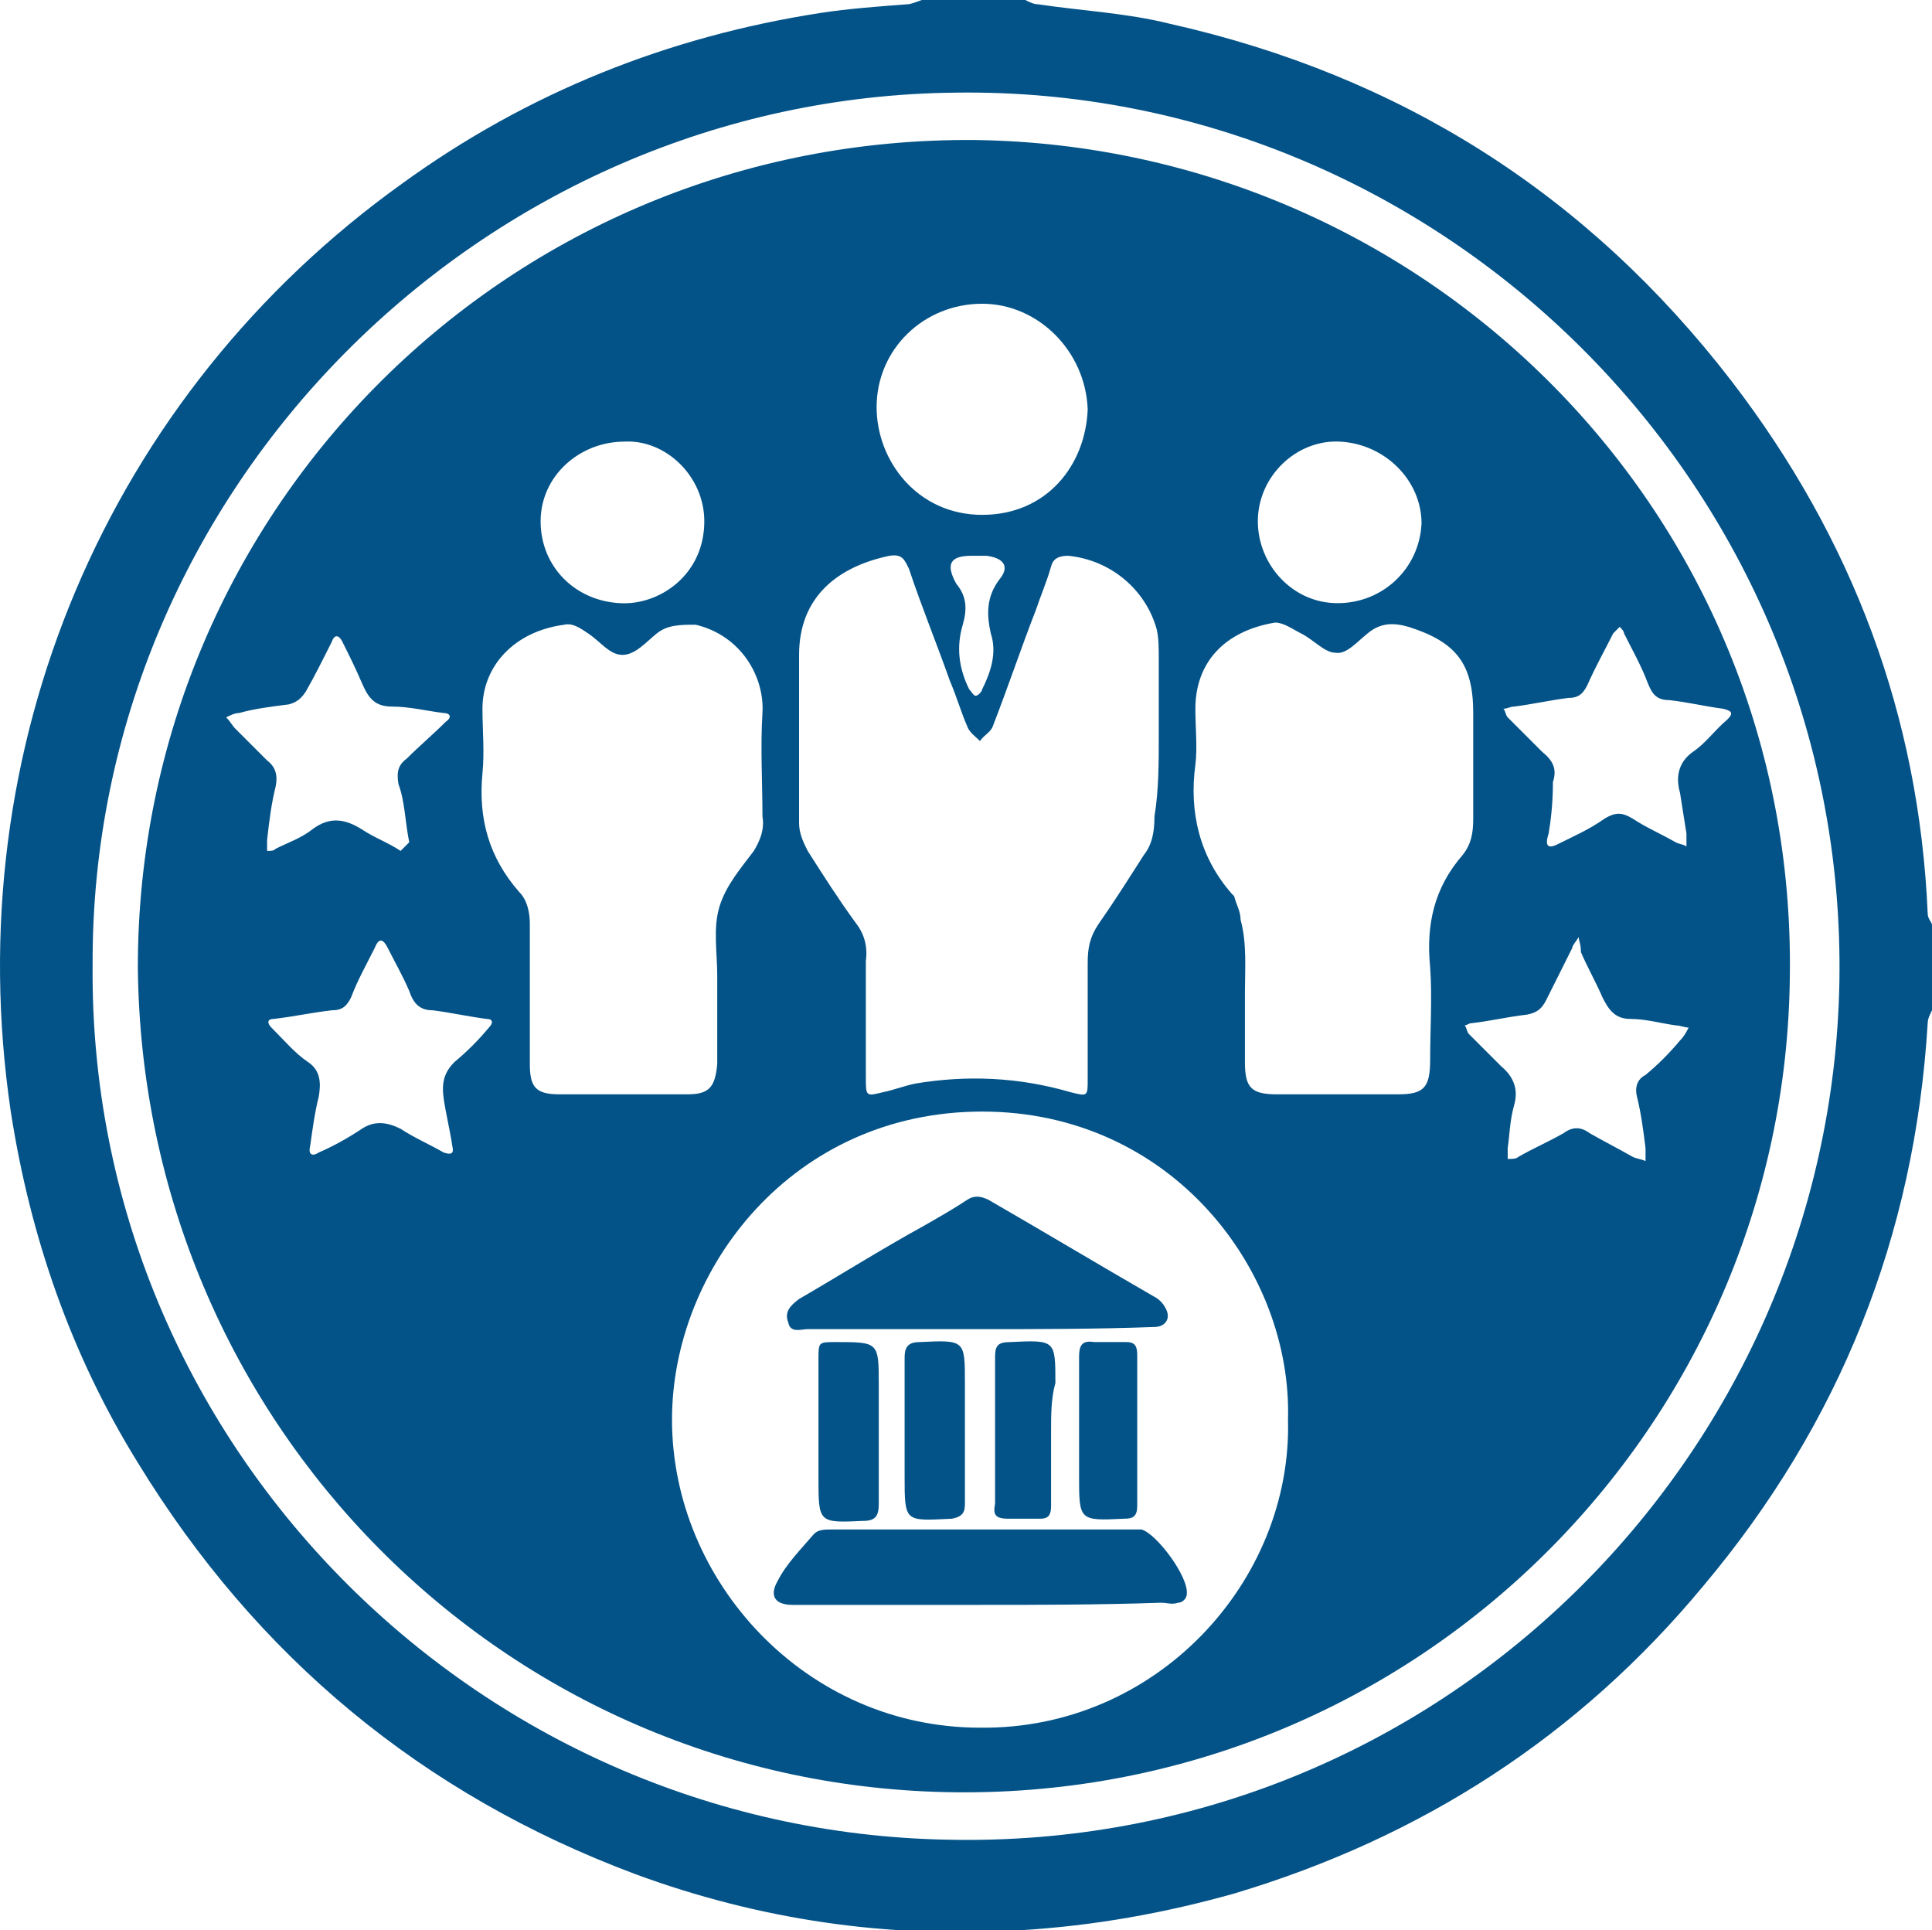 <?xml version="1.0" encoding="utf-8"?>
<!-- Generator: Adobe Illustrator 24.1.1, SVG Export Plug-In . SVG Version: 6.00 Build 0)  -->
<svg version="1.1" id="GnALaw" xmlns="http://www.w3.org/2000/svg" xmlns:xlink="http://www.w3.org/1999/xlink" x="0px" y="0px"
	 viewBox="0 0 89.7 89.6" style="enable-background:new 0 0 89.7 89.6;" xml:space="preserve">
<style type="text/css">
	.st0{fill:#035388;}
</style>
<g>
	<g>
		<path class="st0" d="M89.7,46.9c-0.1,0.2-0.2,0.4-0.2,0.6c-0.6,9.9-4.1,18.6-10.4,26.1C73.3,80.6,66,85.3,57.3,87.9
			c-3.2,0.9-6.5,1.5-9.9,1.7c-6.2,0.4-12.2-0.5-17.9-2.6c-9.9-3.7-17.6-10.1-23.1-19.1c-3.1-5-5-10.5-5.9-16.3
			C-2,34.7,5,18.3,18.7,8.5C24.5,4.3,31,1.7,38.1,0.6c1.3-0.2,2.7-0.3,4-0.4c0.2,0,0.4-0.1,0.7-0.2c1.6,0,3.2,0,4.8,0
			c0.2,0.1,0.4,0.2,0.6,0.2c2,0.3,4.1,0.4,6.1,0.9C65,3.5,73.7,9,80.4,17.7c5.6,7.3,8.7,15.5,9.1,24.7c0,0.2,0.1,0.3,0.2,0.5
			C89.7,44.2,89.7,45.6,89.7,46.9z M4.3,44.8C4.1,66.9,22,85,44,85.4c22.8,0.5,41-17.8,41.4-39.8C85.8,22.6,66.9,4,44.4,4.3
			C22.4,4.5,4.2,22.7,4.3,44.8z"/>
		<path class="st0" d="M6.4,44.9c0-21.3,17.3-38.6,38.9-38.4c20.9,0.3,38.1,17.3,37.8,38.8c-0.2,20.9-17.3,38.1-38.7,37.9
			C23.4,83,6.6,66,6.4,44.9z M59.8,65.9C60,59,54.4,51.6,45.6,51.6c-8.8,0-14.4,7.3-14.4,14.3c0,7.5,6.2,14.3,14.3,14.3
			C53.7,80.3,60,73.4,59.8,65.9z M53.8,34.2c0-1.2,0-2.4,0-3.6c0-0.5,0-1-0.1-1.4c-0.5-1.8-2.1-3.2-4.1-3.4c-0.4,0-0.7,0.1-0.8,0.5
			c-0.2,0.7-0.5,1.4-0.7,2c-0.7,1.8-1.3,3.6-2,5.4c-0.1,0.3-0.4,0.4-0.6,0.7c-0.2-0.2-0.5-0.4-0.6-0.7c-0.3-0.7-0.5-1.4-0.8-2.1
			c-0.6-1.7-1.3-3.4-1.9-5.2c-0.2-0.4-0.3-0.7-0.9-0.6c-2.4,0.5-4.2,1.9-4.2,4.6c0,2.6,0,5.2,0,7.8c0,0.5,0.2,0.9,0.4,1.3
			c0.7,1.1,1.4,2.2,2.2,3.3c0.4,0.5,0.6,1.1,0.5,1.8c0,1.8,0,3.6,0,5.4c0,0.9,0,0.9,0.8,0.7c0.5-0.1,1-0.3,1.5-0.4
			c2.4-0.4,4.8-0.3,7.2,0.4c0.8,0.2,0.8,0.2,0.8-0.6c0-1.8,0-3.6,0-5.4c0-0.7,0.1-1.2,0.5-1.8c0.7-1,1.4-2.1,2.1-3.2
			c0.4-0.5,0.5-1.1,0.5-1.8C53.8,36.7,53.8,35.4,53.8,34.2z M28.9,50.8c1,0,2,0,3,0c1,0,1.3-0.3,1.4-1.4c0-1.4,0-2.7,0-4.1
			c0-1.1-0.2-2.2,0.1-3.2c0.3-1,1-1.8,1.6-2.6c0.3-0.5,0.5-1,0.4-1.6c0-1.6-0.1-3.2,0-4.8c0.1-1.7-1-3.6-3.1-4.1
			C31.6,29,31,29,30.5,29.4c-0.5,0.4-1,1-1.6,1s-1-0.6-1.6-1c-0.3-0.2-0.7-0.5-1.1-0.4c-2.3,0.3-3.8,1.9-3.8,3.9c0,1,0.1,2,0,3
			c-0.2,2.1,0.3,3.9,1.7,5.5c0.4,0.4,0.5,1,0.5,1.5c0,2.1,0,4.3,0,6.5c0,1.1,0.3,1.4,1.4,1.4C27,50.8,27.9,50.8,28.9,50.8z
			 M57.8,46.1c0,1.1,0,2.1,0,3.2c0,1.2,0.3,1.5,1.5,1.5c1.9,0,3.8,0,5.6,0c1.2,0,1.5-0.3,1.5-1.6c0-1.4,0.1-2.9,0-4.3
			c-0.2-2,0.2-3.7,1.5-5.2c0.4-0.5,0.5-1,0.5-1.7c0-1.6,0-3.3,0-4.9c0-2.3-0.8-3.3-3-4c-0.7-0.2-1.3-0.2-1.9,0.3
			c-0.5,0.4-1,1-1.5,0.9c-0.5,0-1-0.6-1.6-0.9c-0.4-0.2-0.8-0.5-1.2-0.5c-2.4,0.4-3.7,1.9-3.7,4c0,0.9,0.1,1.8,0,2.6
			c-0.3,2.2,0.2,4.3,1.7,6c0,0,0.1,0.1,0.1,0.1c0.1,0.4,0.3,0.7,0.3,1.1C57.9,43.8,57.8,45,57.8,46.1z M45.6,14.1
			c-2.7,0-4.9,2.1-4.9,4.8c0,2.5,1.9,5,4.9,5c3,0,4.8-2.3,4.9-4.9C50.4,16.3,48.2,14.1,45.6,14.1z M71.9,38.7
			c-0.2,0.6,0,0.7,0.4,0.5c0.8-0.4,1.5-0.7,2.2-1.2c0.5-0.3,0.8-0.3,1.3,0c0.6,0.4,1.3,0.7,2,1.1c0.2,0.1,0.4,0.1,0.5,0.2
			c0-0.2,0-0.4,0-0.6c-0.1-0.6-0.2-1.3-0.3-1.9c-0.2-0.7-0.1-1.4,0.6-1.9c0.6-0.4,1-1,1.6-1.5c0.3-0.3,0.2-0.4-0.2-0.5
			c-0.8-0.1-1.6-0.3-2.5-0.4c-0.6,0-0.8-0.3-1-0.8c-0.3-0.8-0.7-1.5-1.1-2.3c0-0.1-0.1-0.2-0.2-0.3c-0.1,0.1-0.2,0.2-0.3,0.3
			c-0.4,0.8-0.8,1.5-1.2,2.4c-0.2,0.4-0.4,0.6-0.9,0.6c-0.8,0.1-1.7,0.3-2.5,0.4c-0.2,0-0.3,0.1-0.5,0.1c0.1,0.1,0.1,0.3,0.2,0.4
			c0.5,0.5,1.1,1.1,1.6,1.6c0.5,0.4,0.7,0.8,0.5,1.4C72.1,37.3,72,38.1,71.9,38.7z M19,39.1c-0.2-1-0.2-1.9-0.5-2.7
			c-0.1-0.6,0-0.9,0.4-1.2c0.6-0.6,1.2-1.1,1.8-1.7c0.3-0.2,0.2-0.4-0.1-0.4c-0.8-0.1-1.6-0.3-2.4-0.3c-0.8,0-1.1-0.4-1.4-1.1
			c-0.3-0.7-0.6-1.3-0.9-1.9c-0.2-0.4-0.4-0.3-0.5,0c-0.4,0.8-0.8,1.6-1.2,2.3c-0.2,0.3-0.4,0.5-0.8,0.6c-0.8,0.1-1.6,0.2-2.3,0.4
			c-0.2,0-0.4,0.1-0.6,0.2c0.2,0.2,0.3,0.4,0.4,0.5c0.5,0.5,1,1,1.5,1.5c0.4,0.3,0.5,0.7,0.4,1.2c-0.2,0.8-0.3,1.6-0.4,2.5
			c0,0.1,0,0.3,0,0.5c0.2,0,0.3,0,0.4-0.1c0.6-0.3,1.2-0.5,1.7-0.9c0.8-0.6,1.5-0.5,2.3,0c0.6,0.4,1.2,0.6,1.8,1
			C18.8,39.3,18.9,39.2,19,39.1z M14.4,53.2c-0.1,0.4,0.1,0.5,0.4,0.3c0.7-0.3,1.4-0.7,2-1.1c0.6-0.4,1.2-0.3,1.8,0
			c0.6,0.4,1.3,0.7,2,1.1c0.3,0.1,0.5,0.1,0.4-0.3c-0.1-0.7-0.3-1.5-0.4-2.2c-0.1-0.7,0-1.2,0.5-1.7c0.6-0.5,1.1-1,1.6-1.6
			c0.2-0.2,0.2-0.4-0.1-0.4c-0.8-0.1-1.7-0.3-2.5-0.4c-0.6,0-0.9-0.3-1.1-0.9c-0.3-0.7-0.7-1.4-1-2c-0.2-0.4-0.4-0.5-0.6,0
			c-0.4,0.8-0.8,1.5-1.1,2.3c-0.2,0.4-0.4,0.6-0.9,0.6c-0.9,0.1-1.8,0.3-2.7,0.4c-0.3,0-0.3,0.2-0.1,0.4c0.6,0.6,1.1,1.2,1.7,1.6
			c0.6,0.4,0.6,1,0.5,1.6C14.6,51.7,14.5,52.5,14.4,53.2z M73.3,43.5C73.1,43.8,73,43.9,73,44c-0.4,0.8-0.8,1.6-1.2,2.4
			c-0.2,0.4-0.4,0.6-0.9,0.7c-0.9,0.1-1.7,0.3-2.6,0.4c-0.1,0-0.2,0.1-0.3,0.1c0.1,0.1,0.1,0.3,0.2,0.4c0.5,0.5,1,1,1.5,1.5
			c0.6,0.5,0.8,1.1,0.6,1.8c-0.2,0.7-0.2,1.3-0.3,2c0,0.1,0,0.3,0,0.5c0.2,0,0.4,0,0.5-0.1c0.7-0.4,1.4-0.7,2.1-1.1
			c0.4-0.3,0.8-0.3,1.2,0c0.7,0.4,1.3,0.7,2,1.1c0.2,0.1,0.4,0.1,0.6,0.2c0-0.2,0-0.4,0-0.6c-0.1-0.8-0.2-1.6-0.4-2.4
			c-0.1-0.4,0-0.8,0.4-1c0.6-0.5,1.1-1,1.6-1.6c0.2-0.2,0.3-0.4,0.4-0.6c-0.2,0-0.4-0.1-0.6-0.1c-0.7-0.1-1.4-0.3-2.1-0.3
			c-0.7,0-1-0.4-1.3-1c-0.3-0.7-0.7-1.4-1-2.1C73.4,43.8,73.3,43.7,73.3,43.5z M62.2,20.5c-2-0.1-3.8,1.6-3.8,3.7
			c0,2,1.6,3.8,3.7,3.8c2.1,0,3.8-1.6,3.9-3.7C66,22.3,64.3,20.6,62.2,20.5z M29,20.5c-2.1,0-3.9,1.6-3.9,3.7c0,2.1,1.6,3.7,3.7,3.8
			c1.8,0.1,3.9-1.3,3.9-3.8C32.7,22.1,30.9,20.4,29,20.5z M45.5,25.8c-0.1,0-0.2,0-0.4,0c-1,0-1.2,0.4-0.7,1.3
			c0.5,0.6,0.5,1.2,0.3,1.9c-0.3,1-0.2,2,0.3,3c0.1,0.1,0.2,0.3,0.3,0.3c0.1,0,0.3-0.2,0.3-0.3c0.4-0.8,0.7-1.7,0.4-2.6
			c-0.2-0.9-0.2-1.7,0.4-2.5c0.5-0.6,0.2-1-0.6-1.1C45.9,25.8,45.7,25.8,45.5,25.8z"/>
		<path class="st0" d="M45.4,61.7c-2.6,0-5.3,0-7.9,0c-0.3,0-0.8,0.2-0.9-0.3c-0.2-0.5,0.1-0.8,0.5-1.1c1.9-1.1,3.8-2.3,5.8-3.4
			c0.7-0.4,1.4-0.8,2-1.2c0.3-0.2,0.6-0.2,1,0c2.6,1.5,5.1,3,7.7,4.5c0.2,0.1,0.4,0.3,0.5,0.5c0.3,0.5,0,0.9-0.5,0.9
			C50.9,61.7,48.2,61.7,45.4,61.7z"/>
		<path class="st0" d="M45.5,74.5c-2.9,0-5.8,0-8.7,0c-0.8,0-1.1-0.4-0.7-1.1c0.4-0.8,1.1-1.5,1.7-2.2c0.2-0.2,0.5-0.2,0.8-0.2
			c4.7,0,9.3,0,14,0c0.1,0,0.2,0,0.4,0c0.7,0.2,2.2,2.2,2.1,3c0,0.2-0.2,0.4-0.4,0.4c-0.3,0.1-0.5,0-0.8,0
			C51,74.5,48.2,74.5,45.5,74.5z"/>
		<path class="st0" d="M40.8,66.4c0,1.1,0,2.2,0,3.4c0,0.5-0.1,0.8-0.7,0.8c-2.1,0.1-2.1,0.1-2.1-2c0-1.8,0-3.7,0-5.5
			c0-0.8,0-0.8,0.8-0.8c2,0,2,0,2,2C40.8,64.9,40.8,65.6,40.8,66.4z"/>
		<path class="st0" d="M44.8,66.4c0,1.1,0,2.2,0,3.4c0,0.4-0.1,0.6-0.6,0.7c-2.2,0.1-2.2,0.2-2.2-2c0-1.8,0-3.7,0-5.5
			c0-0.5,0.2-0.7,0.7-0.7c2.1-0.1,2.1-0.1,2.1,1.9C44.8,64.9,44.8,65.7,44.8,66.4z"/>
		<path class="st0" d="M48.8,66.4c0,1.1,0,2.3,0,3.5c0,0.4-0.1,0.6-0.5,0.6c-0.5,0-1,0-1.5,0c-0.6,0-0.7-0.2-0.6-0.7
			c0-2.3,0-4.5,0-6.8c0-0.5,0.1-0.7,0.7-0.7c2.1-0.1,2.1-0.1,2.1,1.9C48.8,64.9,48.8,65.7,48.8,66.4z"/>
		<path class="st0" d="M50.1,66.3c0-1.1,0-2.2,0-3.3c0-0.5,0.1-0.8,0.7-0.7c0.5,0,1,0,1.5,0c0.4,0,0.5,0.2,0.5,0.6c0,2.4,0,4.7,0,7
			c0,0.5-0.2,0.6-0.6,0.6c-2.1,0.1-2.1,0.1-2.1-2C50.1,67.7,50.1,67,50.1,66.3z"/>
	</g>
</g>
</svg>
